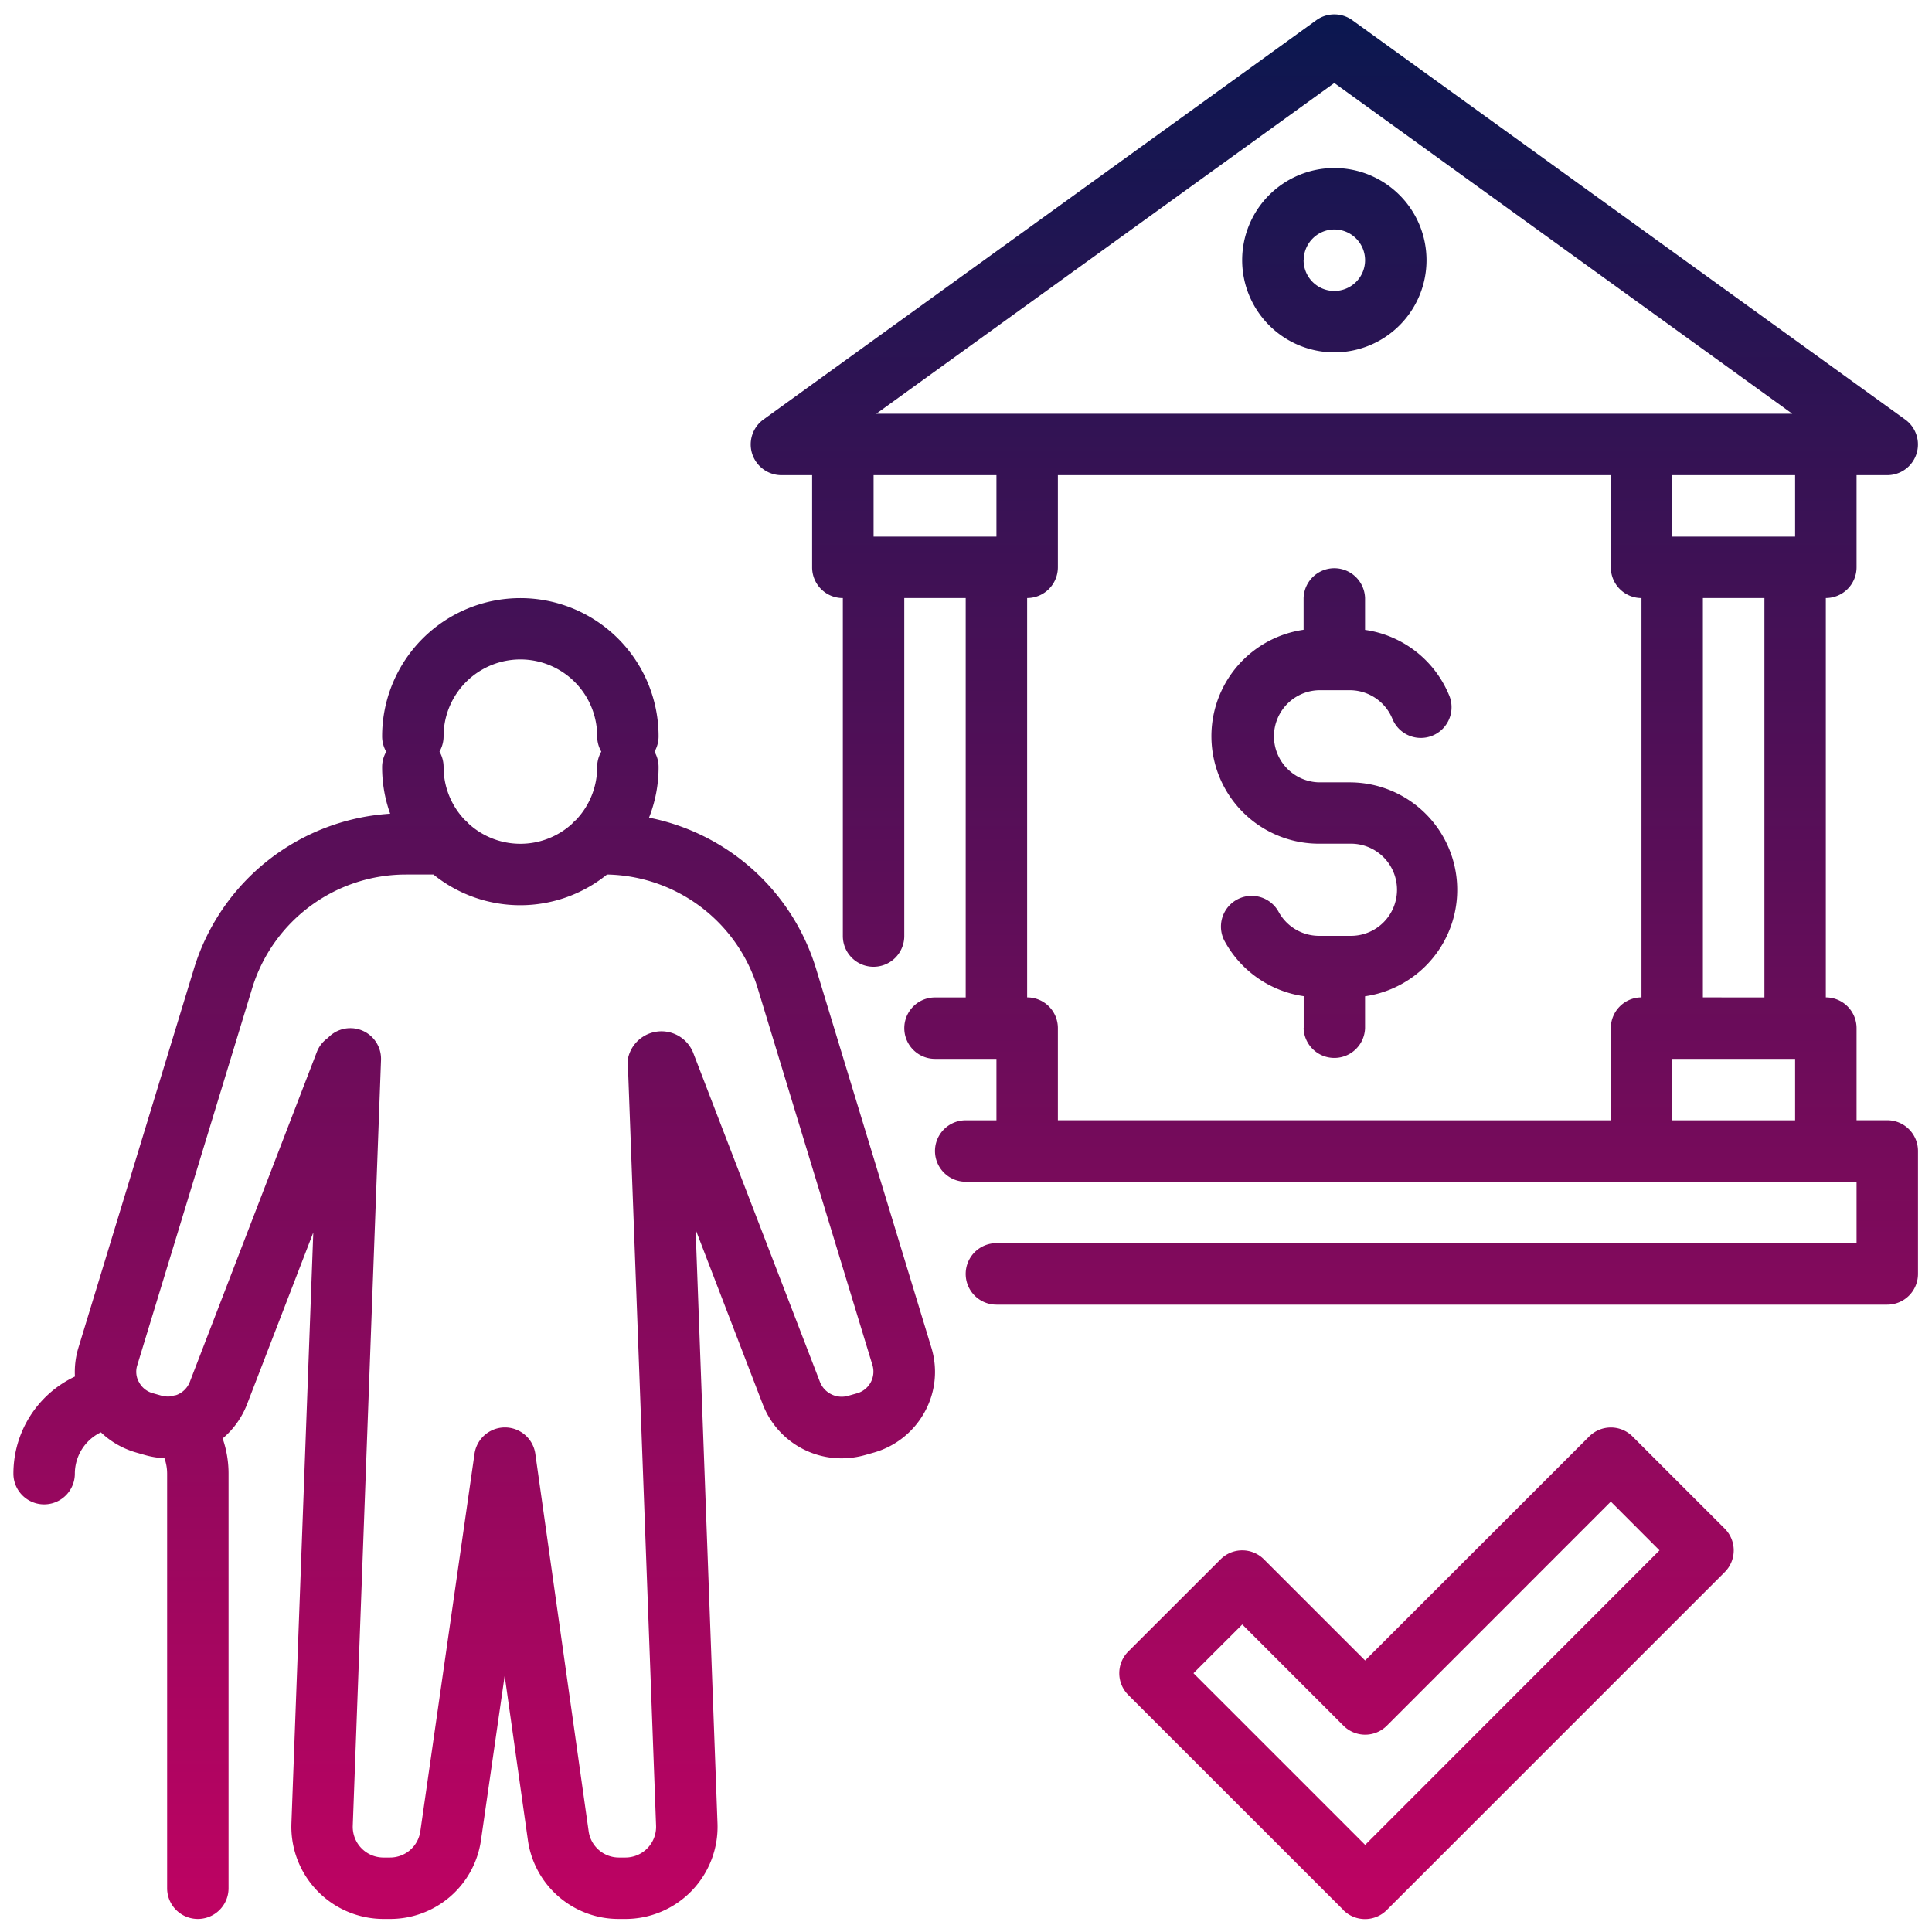 <?xml version="1.0" encoding="UTF-8"?> <svg xmlns="http://www.w3.org/2000/svg" xmlns:xlink="http://www.w3.org/1999/xlink" width="72.022" height="72.036" viewBox="0 0 72.022 72.036"><defs><linearGradient id="linear-gradient" x1="0.5" x2="0.5" y2="1" gradientUnits="objectBoundingBox"><stop offset="0" stop-color="#0c1750"></stop><stop offset="1" stop-color="#bd0362"></stop></linearGradient></defs><path id="_401k_icn" data-name="401k icn" d="M49.578,70.665,41.561,62.65a1.145,1.145,0,0,1,0-1.621L45,57.594a1.143,1.143,0,0,1,1.618,0l3.771,3.77,8.353-8.35a1.142,1.142,0,0,1,1.617,0l3.436,3.435a1.146,1.146,0,0,1,0,1.621l-12.6,12.6a1.145,1.145,0,0,1-1.618,0Zm-5.587-8.826,6.4,6.4L61.364,57.259l-1.815-1.817L51.2,63.795a1.143,1.143,0,0,1-1.618,0l-3.772-3.773ZM22.577,71a3.414,3.414,0,0,1-3.395-2.914l-.869-6.152-.885,6.142A3.418,3.418,0,0,1,14.032,71H13.8a3.438,3.438,0,0,1-3.436-3.568l.815-22.023L8.708,51.817A3.157,3.157,0,0,1,7.8,53.088a4,4,0,0,1,.22,1.308V69.855a1.145,1.145,0,1,1-2.29,0V54.4a1.716,1.716,0,0,0-.1-.576,3.214,3.214,0,0,1-.739-.122l-.321-.092a3.178,3.178,0,0,1-1.31-.751A1.711,1.711,0,0,0,2.29,54.4,1.145,1.145,0,1,1,0,54.4a4,4,0,0,1,2.293-3.621,3.1,3.1,0,0,1,.125-1.057l4.31-14.14a8.186,8.186,0,0,1,7.317-5.784,5.126,5.126,0,0,1-.3-1.738,1.148,1.148,0,0,1,.153-.573,1.148,1.148,0,0,1-.153-.573,5.153,5.153,0,1,1,10.306,0,1.138,1.138,0,0,1-.153.573,1.138,1.138,0,0,1,.153.573,5.122,5.122,0,0,1-.356,1.885,8.171,8.171,0,0,1,6.229,5.638l4.3,14.132a3.087,3.087,0,0,1-.253,2.385,3.141,3.141,0,0,1-1.887,1.511l-.324.092a3.228,3.228,0,0,1-.885.125,3.144,3.144,0,0,1-2.935-2L25.431,45.3l.816,22.13A3.436,3.436,0,0,1,22.815,71ZM19.456,53.663l1.991,14.091a1.14,1.14,0,0,0,1.13.956h.238a1.144,1.144,0,0,0,1.142-1.189L22.9,38.978a1.275,1.275,0,0,1,2.431-.294l4.741,12.31a.871.871,0,0,0,1.059.5l.316-.089a.84.84,0,0,0,.581-1.038l-4.3-14.122a5.991,5.991,0,0,0-5.6-4.18,5.144,5.144,0,0,1-6.47,0H14.636a6,6,0,0,0-5.718,4.182L4.611,50.378a.8.8,0,0,0,.047.57c.021.033.04.068.058.1a.829.829,0,0,0,.48.353l.316.089a.913.913,0,0,0,.37.027,1.131,1.131,0,0,1,.182-.044.852.852,0,0,0,.51-.489l4.736-12.3a1.136,1.136,0,0,1,.414-.528,1.144,1.144,0,0,1,1.98.822l-1.053,28.54A1.144,1.144,0,0,0,13.8,68.71h.235a1.14,1.14,0,0,0,1.133-.971L17.189,53.66a1.145,1.145,0,0,1,2.267,0ZM18.9,30.919a2.853,2.853,0,0,0,1.924-.745,1.082,1.082,0,0,1,.147-.143,2.856,2.856,0,0,0,.791-1.975,1.138,1.138,0,0,1,.153-.573,1.138,1.138,0,0,1-.153-.573,2.863,2.863,0,0,0-5.726,0,1.138,1.138,0,0,1-.153.573,1.138,1.138,0,0,1,.153.573,2.854,2.854,0,0,0,.794,1.977,1.186,1.186,0,0,1,.145.141A2.849,2.849,0,0,0,18.9,30.919ZM36.646,48.1a1.146,1.146,0,0,1,0-2.293H68.71v-2.29H35.5a1.145,1.145,0,0,1,0-2.29h1.146v-2.29h-2.29a1.145,1.145,0,1,1,0-2.29H35.5V21.759H33.21v12.6a1.145,1.145,0,1,1-2.29,0v-12.6a1.144,1.144,0,0,1-1.145-1.145V17.178H28.63a1.146,1.146,0,0,1-.672-2.073L48.571.217a1.147,1.147,0,0,1,1.342,0L70.524,15.105a1.145,1.145,0,0,1-.67,2.073H68.71v3.435a1.147,1.147,0,0,1-1.146,1.145V36.645A1.147,1.147,0,0,1,68.71,37.79v3.435h1.145A1.146,1.146,0,0,1,71,42.37v4.58A1.147,1.147,0,0,1,69.854,48.1Zm29.773-6.873v-2.29h-4.58v2.29Zm-6.87,0V37.79a1.145,1.145,0,0,1,1.143-1.145V21.759a1.145,1.145,0,0,1-1.143-1.145V17.178H38.936v3.435a1.147,1.147,0,0,1-1.146,1.145V36.645a1.145,1.145,0,0,1,1.146,1.145v3.435Zm5.726-4.58V21.759H62.981V36.645ZM61.839,19.468h4.58v-2.29h-4.58Zm-29.773,0h4.58v-2.29h-4.58Zm.1-4.58H66.313L49.241,2.558ZM48.1,37.79V36.6a4.011,4.011,0,0,1-2.944-2.044,1.145,1.145,0,1,1,2.009-1.1,1.718,1.718,0,0,0,1.508.895h1.146a1.718,1.718,0,1,0,0-3.435H48.668a4.008,4.008,0,0,1-.572-7.975V21.759a1.146,1.146,0,0,1,2.291,0v1.186a4,4,0,0,1,3.12,2.405,1.145,1.145,0,1,1-2.108.892,1.719,1.719,0,0,0-1.585-1.048H48.668a1.718,1.718,0,0,0,0,3.435h1.146a4.008,4.008,0,0,1,.573,7.975V37.79a1.146,1.146,0,0,1-2.291,0ZM45.806,9.163A3.436,3.436,0,1,1,49.241,12.6,3.44,3.44,0,0,1,45.806,9.163Zm2.29,0a1.146,1.146,0,1,0,1.146-1.145A1.147,1.147,0,0,0,48.1,9.163Z" transform="translate(0.5 0.536)" stroke="rgba(0,0,0,0)" stroke-width="1" fill="url(#linear-gradient)"></path></svg> 